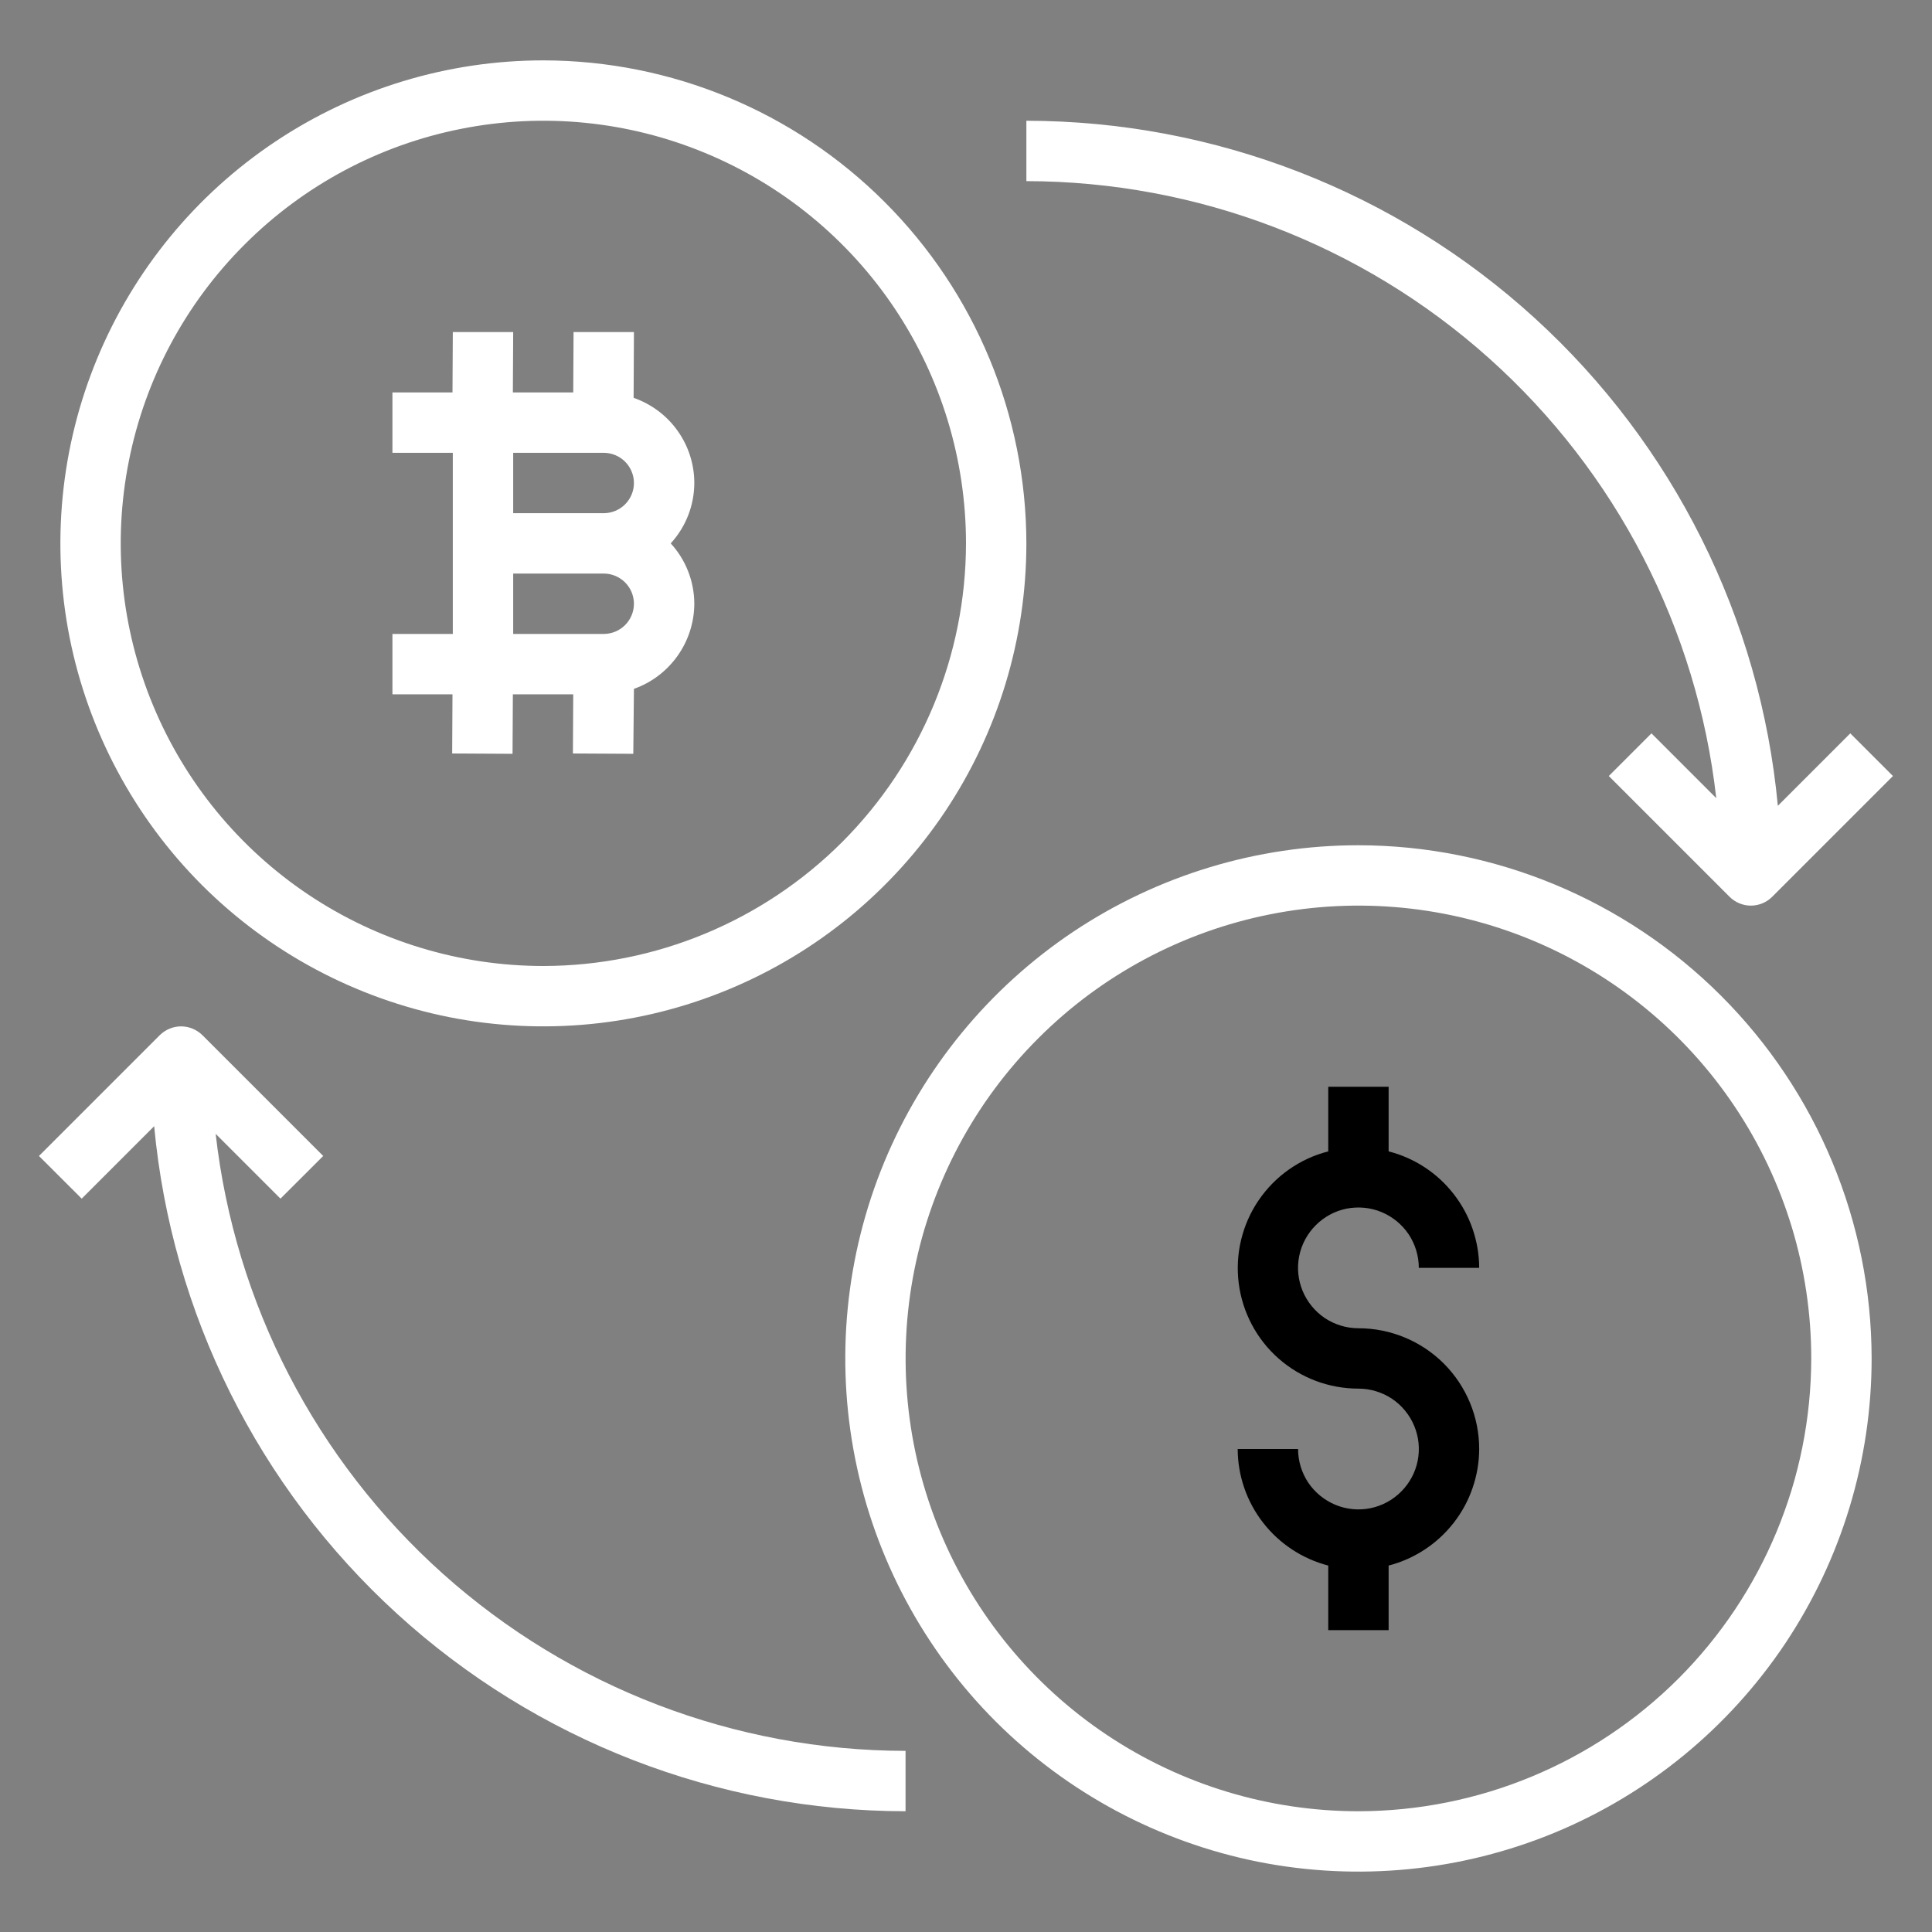 <svg width="24" height="24" viewBox="0 0 24 24" fill="none" xmlns="http://www.w3.org/2000/svg">
<rect x="0" y="0" width="24" height="24" fill="#808080" stroke="none"/>
<g clip-path="url(#clip0_1_293)">
<path d="M16.875 10.5C15.614 10.5 14.382 10.874 13.333 11.574C12.285 12.275 11.468 13.271 10.985 14.435C10.503 15.6 10.377 16.882 10.623 18.119C10.868 19.355 11.476 20.491 12.367 21.383C13.259 22.274 14.395 22.881 15.631 23.128C16.868 23.373 18.15 23.247 19.315 22.765C20.48 22.282 21.475 21.465 22.176 20.417C22.876 19.368 23.25 18.136 23.25 16.875C23.248 15.185 22.575 13.565 21.38 12.37C20.185 11.175 18.565 10.502 16.875 10.5ZM16.875 22.5C15.762 22.5 14.675 22.17 13.75 21.552C12.825 20.934 12.104 20.055 11.678 19.028C11.252 18 11.141 16.869 11.358 15.778C11.575 14.687 12.111 13.684 12.898 12.898C13.684 12.111 14.687 11.575 15.778 11.358C16.869 11.141 18 11.252 19.028 11.678C20.055 12.104 20.934 12.825 21.552 13.75C22.17 14.675 22.5 15.762 22.5 16.875C22.498 18.366 21.905 19.796 20.851 20.851C19.796 21.905 18.366 22.498 16.875 22.5Z" fill="white"/>
<path d="M6.75 0.75C5.563 0.75 4.403 1.102 3.417 1.761C2.43 2.42 1.661 3.358 1.207 4.454C0.753 5.55 0.634 6.757 0.865 7.921C1.097 9.084 1.668 10.153 2.507 10.993C3.346 11.832 4.416 12.403 5.579 12.635C6.743 12.866 7.95 12.747 9.046 12.293C10.143 11.839 11.079 11.07 11.739 10.083C12.398 9.097 12.75 7.937 12.75 6.75C12.748 5.159 12.115 3.634 10.99 2.51C9.866 1.385 8.341 0.752 6.75 0.75ZM6.75 12C5.712 12 4.697 11.692 3.833 11.115C2.97 10.538 2.297 9.718 1.9 8.759C1.502 7.8 1.398 6.744 1.601 5.726C1.803 4.707 2.303 3.772 3.038 3.038C3.772 2.303 4.707 1.803 5.726 1.601C6.744 1.398 7.8 1.502 8.759 1.9C9.718 2.297 10.538 2.97 11.115 3.833C11.692 4.697 12 5.712 12 6.75C11.998 8.142 11.445 9.476 10.461 10.461C9.476 11.445 8.142 11.998 6.75 12Z" fill="white"/>
<path d="M8.625 6C8.625 5.767 8.552 5.54 8.417 5.351C8.282 5.161 8.091 5.019 7.871 4.942L7.875 4.125H7.125L7.121 4.875H6.371L6.375 4.125H5.625L5.621 4.875H4.875V5.625H5.625V7.875H4.875V8.625H5.621L5.617 9.36L6.367 9.364L6.371 8.625H7.121L7.117 9.36L7.867 9.364L7.875 8.557C8.094 8.48 8.283 8.336 8.417 8.147C8.551 7.958 8.624 7.732 8.625 7.5C8.624 7.222 8.52 6.955 8.332 6.75C8.52 6.545 8.624 6.278 8.625 6ZM7.5 7.875H6.375V7.125H7.5C7.599 7.125 7.695 7.165 7.765 7.235C7.835 7.305 7.875 7.401 7.875 7.5C7.875 7.599 7.835 7.695 7.765 7.765C7.695 7.835 7.599 7.875 7.5 7.875ZM7.5 6.375H6.375V5.625H7.5C7.599 5.625 7.695 5.665 7.765 5.735C7.835 5.805 7.875 5.901 7.875 6C7.875 6.099 7.835 6.195 7.765 6.265C7.695 6.335 7.599 6.375 7.5 6.375Z" fill="white"/>
<path d="M2.679 14.085L3.484 14.89L4.015 14.36L2.515 12.86C2.444 12.79 2.349 12.75 2.249 12.75C2.15 12.75 2.055 12.79 1.984 12.86L0.484 14.36L1.015 14.89L1.915 13.99C2.133 16.316 3.21 18.477 4.936 20.05C6.663 21.624 8.914 22.497 11.249 22.5V21.75C9.129 21.747 7.084 20.965 5.503 19.551C3.923 18.137 2.918 16.192 2.679 14.085Z" fill="white"/>
<path d="M21.32 9.915L20.515 9.11L19.985 9.64L21.485 11.14C21.555 11.21 21.651 11.25 21.75 11.25C21.849 11.25 21.945 11.21 22.015 11.14L23.515 9.64L22.985 9.11L22.085 10.01C21.867 7.684 20.789 5.523 19.063 3.95C17.337 2.376 15.086 1.503 12.75 1.5V2.25C14.87 2.253 16.916 3.035 18.496 4.449C20.077 5.863 21.082 7.808 21.32 9.915Z" fill="white"/>
<path d="M18.375 18C18.374 18.332 18.263 18.654 18.059 18.916C17.856 19.177 17.571 19.365 17.25 19.448V20.25H16.5V19.448C16.179 19.365 15.894 19.177 15.691 18.916C15.487 18.654 15.376 18.332 15.375 18H16.125C16.125 18.148 16.169 18.293 16.251 18.417C16.334 18.54 16.451 18.636 16.588 18.693C16.725 18.75 16.876 18.765 17.021 18.736C17.167 18.707 17.3 18.635 17.405 18.53C17.51 18.425 17.582 18.292 17.611 18.146C17.64 18.001 17.625 17.85 17.568 17.713C17.511 17.576 17.415 17.459 17.292 17.376C17.168 17.294 17.023 17.25 16.875 17.25C16.51 17.25 16.158 17.118 15.884 16.877C15.61 16.636 15.434 16.303 15.388 15.942C15.342 15.58 15.429 15.214 15.634 14.912C15.839 14.61 16.147 14.393 16.5 14.303V13.5H17.25V14.303C17.571 14.385 17.856 14.572 18.059 14.834C18.263 15.096 18.374 15.418 18.375 15.75H17.625C17.625 15.602 17.581 15.457 17.499 15.333C17.416 15.21 17.299 15.114 17.162 15.057C17.025 15 16.874 14.986 16.729 15.014C16.583 15.043 16.45 15.115 16.345 15.22C16.24 15.325 16.168 15.458 16.139 15.604C16.11 15.749 16.125 15.9 16.182 16.037C16.239 16.174 16.335 16.291 16.458 16.374C16.582 16.456 16.727 16.5 16.875 16.5C17.273 16.5 17.654 16.658 17.936 16.939C18.217 17.221 18.375 17.602 18.375 18Z" fill="black"/>
</g>
<defs>
<clipPath id="clip0_1_293">
<rect width="24" height="24" fill="white"/>
</clipPath>
</defs>
</svg>
